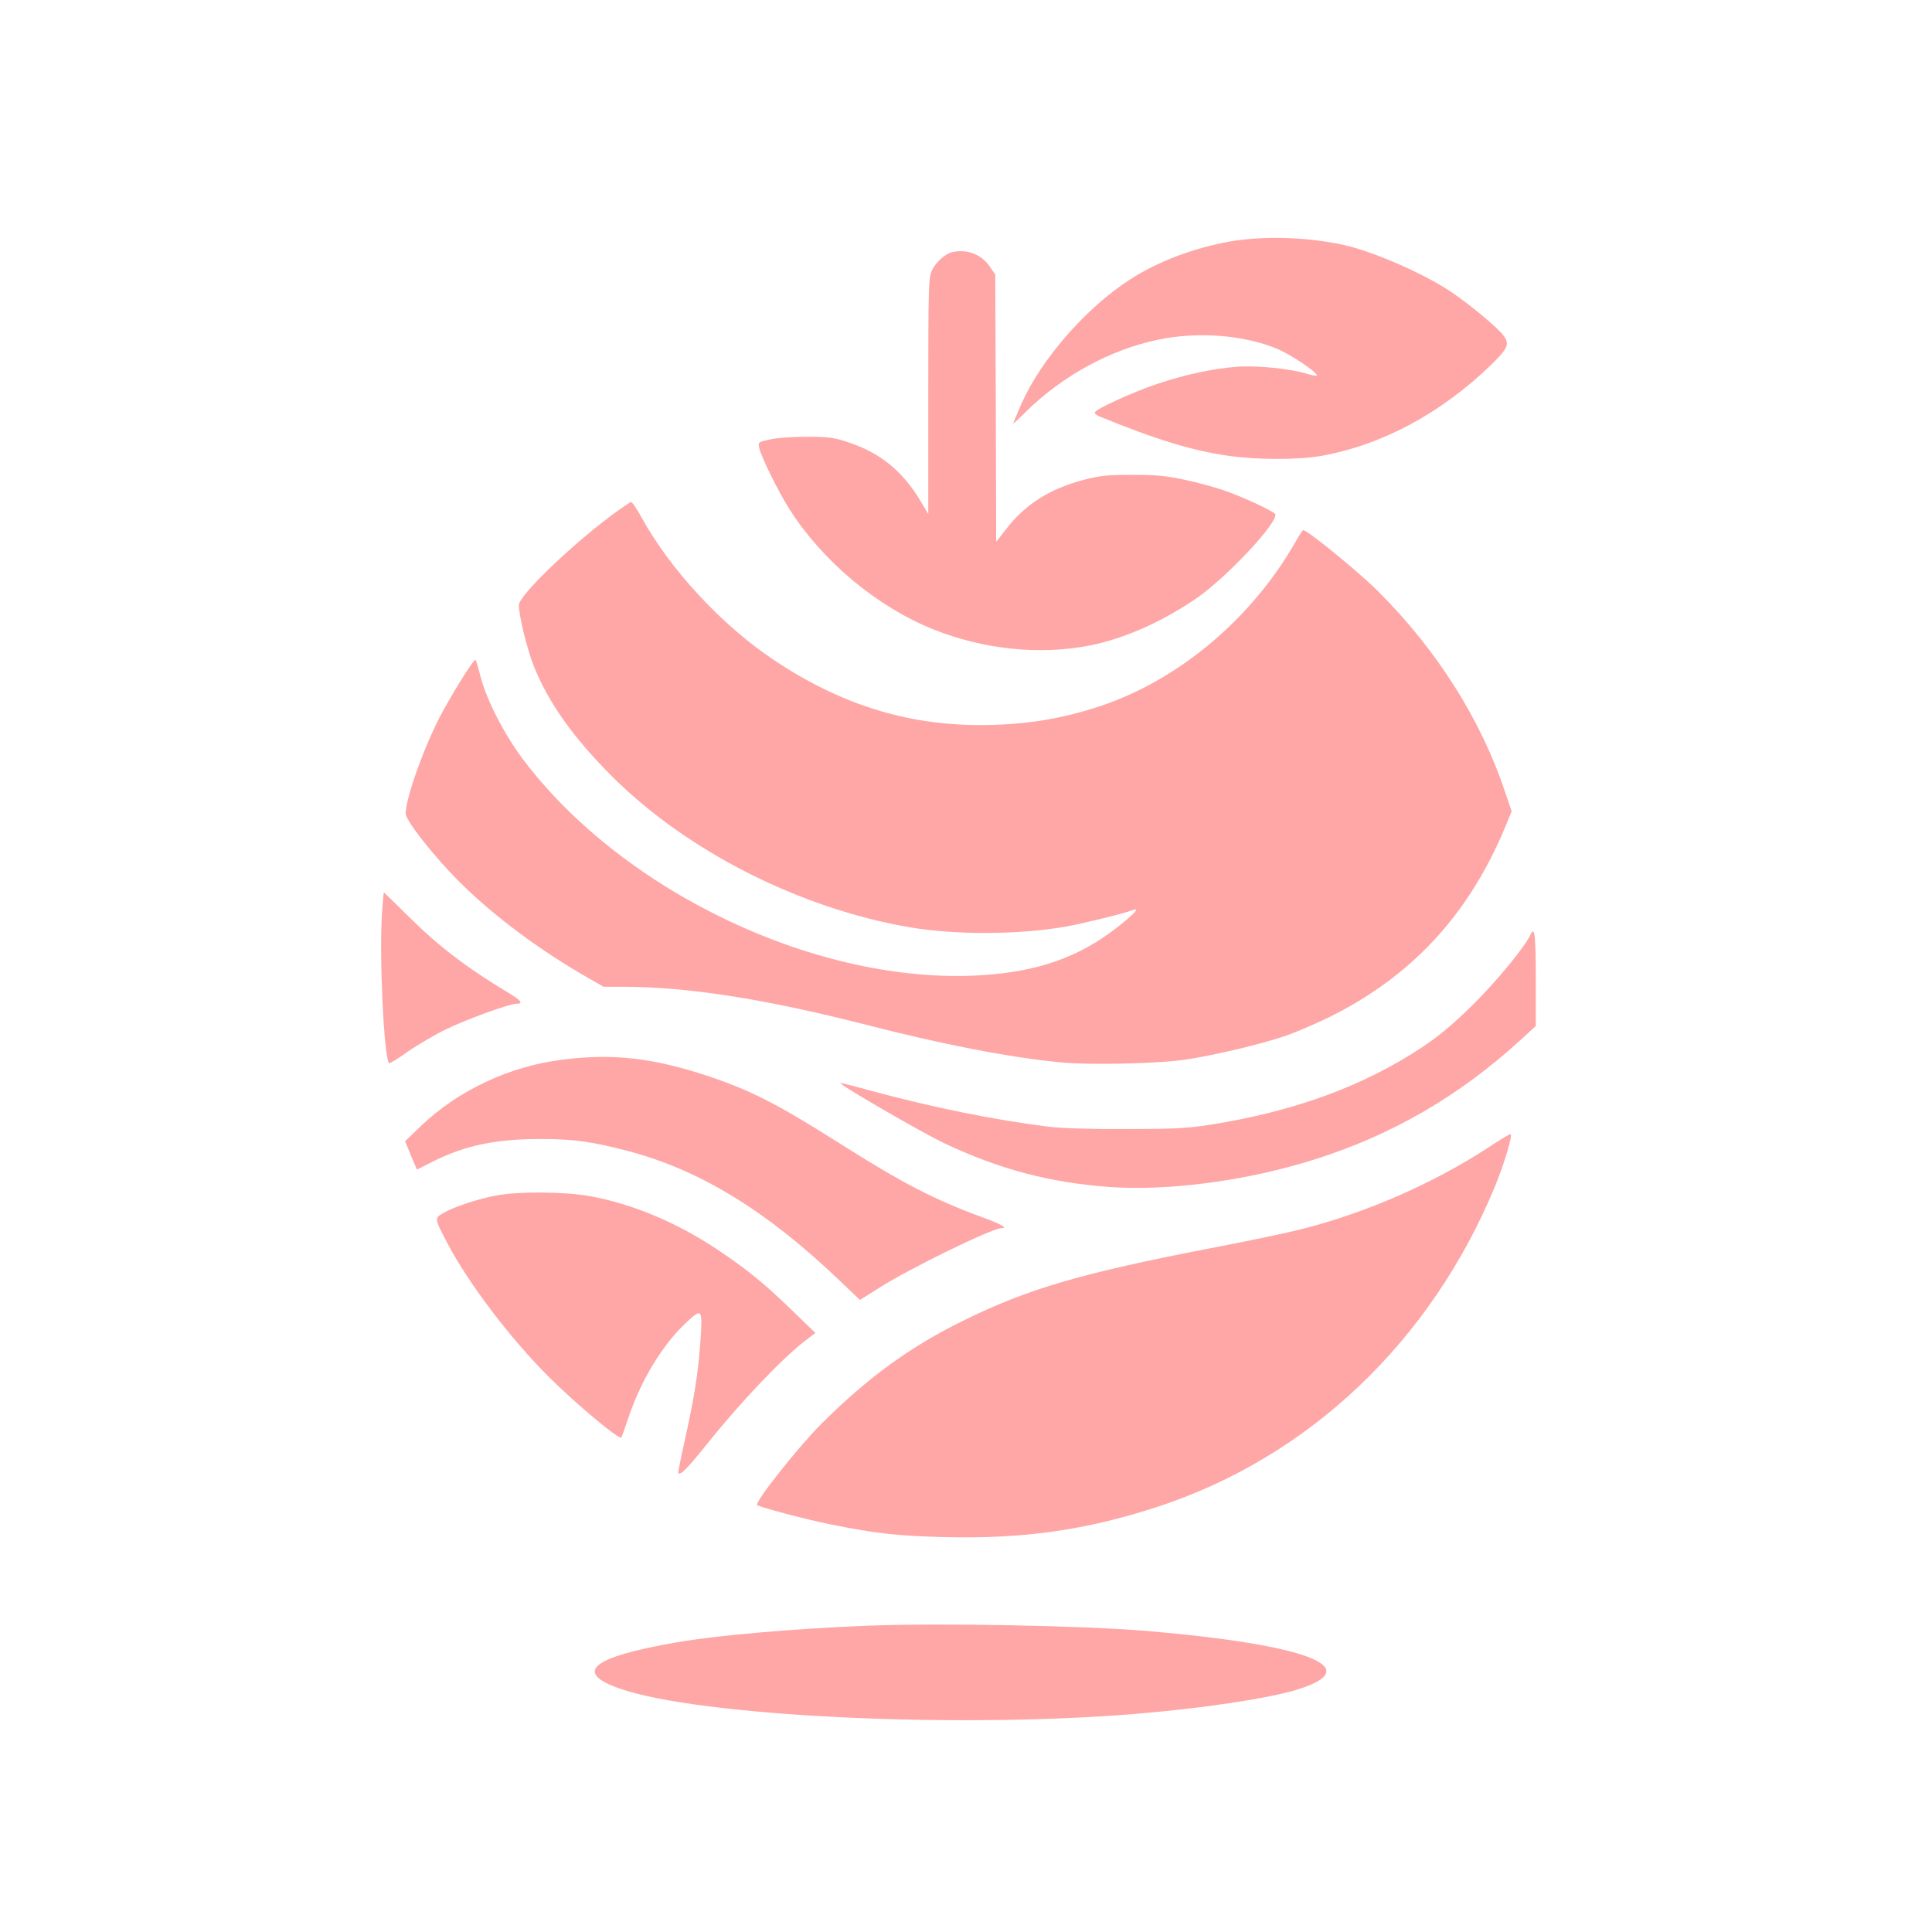 <?xml version="1.0" standalone="no"?>
<!DOCTYPE svg PUBLIC "-//W3C//DTD SVG 20010904//EN"
 "http://www.w3.org/TR/2001/REC-SVG-20010904/DTD/svg10.dtd">
<svg version="1.0" xmlns="http://www.w3.org/2000/svg"
 width="1024pt" height="1024pt" viewBox="0 0 1024 1024"
 preserveAspectRatio="xMidYMid meet">

<g transform="translate(0,1024) scale(0.1,-0.1)"
fill="#ffa6a6" stroke="none">
<path d="M6519 8960 c-191 -34 -385 -107 -529 -201 -235 -151 -473 -425 -577
-661 -23 -54 -43 -100 -43 -103 0 -2 31 26 68 63 194 191 449 330 702 382 210
44 455 24 630 -49 71 -30 210 -123 210 -141 0 -4 -26 0 -57 10 -85 26 -263 44
-368 36 -125 -10 -265 -39 -419 -90 -129 -43 -327 -133 -333 -152 -2 -5 9 -15
24 -21 295 -121 490 -181 678 -208 154 -23 379 -23 500 -1 321 58 632 225 898
482 89 87 99 110 67 154 -28 40 -176 163 -276 231 -145 98 -411 214 -569 250
-194 43 -427 50 -606 19z"/>
<path d="M5045 8903 c-36 -9 -87 -55 -106 -97 -17 -39 -19 -77 -19 -666 l0
-625 -37 63 c-99 168 -223 267 -403 323 -62 20 -97 24 -205 24 -76 0 -157 -6
-193 -14 -64 -14 -64 -14 -58 -45 9 -45 105 -239 161 -326 177 -277 463 -515
760 -635 268 -108 571 -139 837 -85 176 36 366 119 548 241 165 109 463 428
427 457 -25 20 -155 81 -248 115 -53 20 -154 48 -225 63 -108 23 -154 27 -284
27 -135 0 -168 -4 -255 -26 -182 -48 -311 -130 -412 -261 l-53 -68 -2 709 -3
708 -29 42 c-44 65 -122 95 -201 76z"/>
<path d="M3239 7507 c-223 -167 -489 -425 -489 -474 0 -56 44 -234 79 -323 79
-196 208 -378 415 -585 397 -397 998 -701 1579 -800 244 -41 574 -40 827 4 94
17 306 69 353 87 41 15 10 -19 -80 -90 -203 -159 -421 -236 -722 -255 -858
-53 -1896 436 -2431 1147 -96 128 -191 312 -222 432 -12 47 -24 88 -28 93 -6
7 -101 -142 -173 -273 -91 -165 -197 -458 -197 -542 0 -37 152 -230 286 -363
182 -181 425 -362 681 -508 l82 -47 98 0 c346 0 754 -64 1284 -199 411 -106
760 -174 1033 -201 153 -16 533 -8 676 15 152 23 398 82 515 122 55 18 159 63
230 97 444 217 750 546 945 1018 l32 78 -33 97 c-127 385 -362 757 -674 1068
-99 100 -375 325 -397 325 -4 0 -21 -26 -39 -57 -231 -409 -620 -737 -1039
-876 -211 -70 -406 -100 -640 -100 -390 1 -741 112 -1090 346 -274 183 -548
478 -700 755 -25 45 -49 81 -55 81 -5 0 -53 -33 -106 -72z"/>
<path d="M2025 5403 c-16 -225 10 -771 37 -798 3 -3 48 24 99 61 52 36 144 90
204 119 114 55 335 135 373 135 37 0 25 17 -40 56 -225 135 -374 249 -532 406
-71 70 -130 128 -131 128 -2 0 -6 -48 -10 -107z"/>
<path d="M8113 5288 c-29 -65 -180 -248 -307 -374 -108 -106 -173 -160 -266
-223 -313 -208 -683 -343 -1130 -413 -125 -19 -186 -22 -445 -22 -188 -1 -339
4 -405 12 -289 36 -607 100 -945 191 -82 23 -154 41 -160 41 -23 0 429 -262
551 -320 293 -138 554 -207 871 -231 318 -23 737 33 1098 148 407 130 757 333
1081 628 l84 77 0 241 c0 240 -6 291 -27 245z"/>
<path d="M2985 4624 c-282 -34 -555 -162 -754 -352 l-84 -81 16 -38 c8 -21 22
-55 31 -75 l16 -37 87 44 c168 84 335 119 573 118 170 0 269 -14 460 -64 383
-101 740 -321 1126 -692 l102 -97 103 65 c160 102 597 315 645 315 39 0 3 21
-102 59 -250 92 -420 179 -754 391 -336 212 -470 281 -705 359 -286 94 -495
118 -760 85z"/>
<path d="M7890 4159 c-289 -189 -646 -346 -985 -432 -77 -20 -295 -66 -485
-102 -692 -134 -970 -215 -1315 -385 -283 -139 -506 -302 -750 -545 -125 -125
-356 -417 -342 -432 12 -11 261 -77 391 -103 240 -48 355 -61 606 -67 415 -10
746 37 1120 159 806 262 1454 877 1795 1703 49 120 95 275 81 274 -6 0 -58
-32 -116 -70z"/>
<path d="M2632 3904 c-94 -17 -225 -60 -280 -92 -50 -29 -51 -27 17 -157 112
-215 337 -511 542 -715 141 -140 371 -333 382 -319 2 2 21 54 41 114 66 193
177 376 299 491 90 85 92 82 78 -114 -12 -160 -32 -284 -85 -522 -19 -85 -33
-156 -31 -158 12 -12 45 21 156 159 178 222 401 456 522 547 l49 37 -119 115
c-150 146 -244 222 -399 326 -215 144 -454 244 -677 284 -131 24 -379 26 -495
4z"/>
<path d="M4590 1623 c-381 -15 -792 -51 -1005 -88 -450 -78 -549 -159 -297
-246 422 -145 1760 -211 2717 -134 362 29 720 83 871 130 371 115 59 237 -791
310 -345 29 -1107 44 -1495 28z"/>
</g>
</svg>
